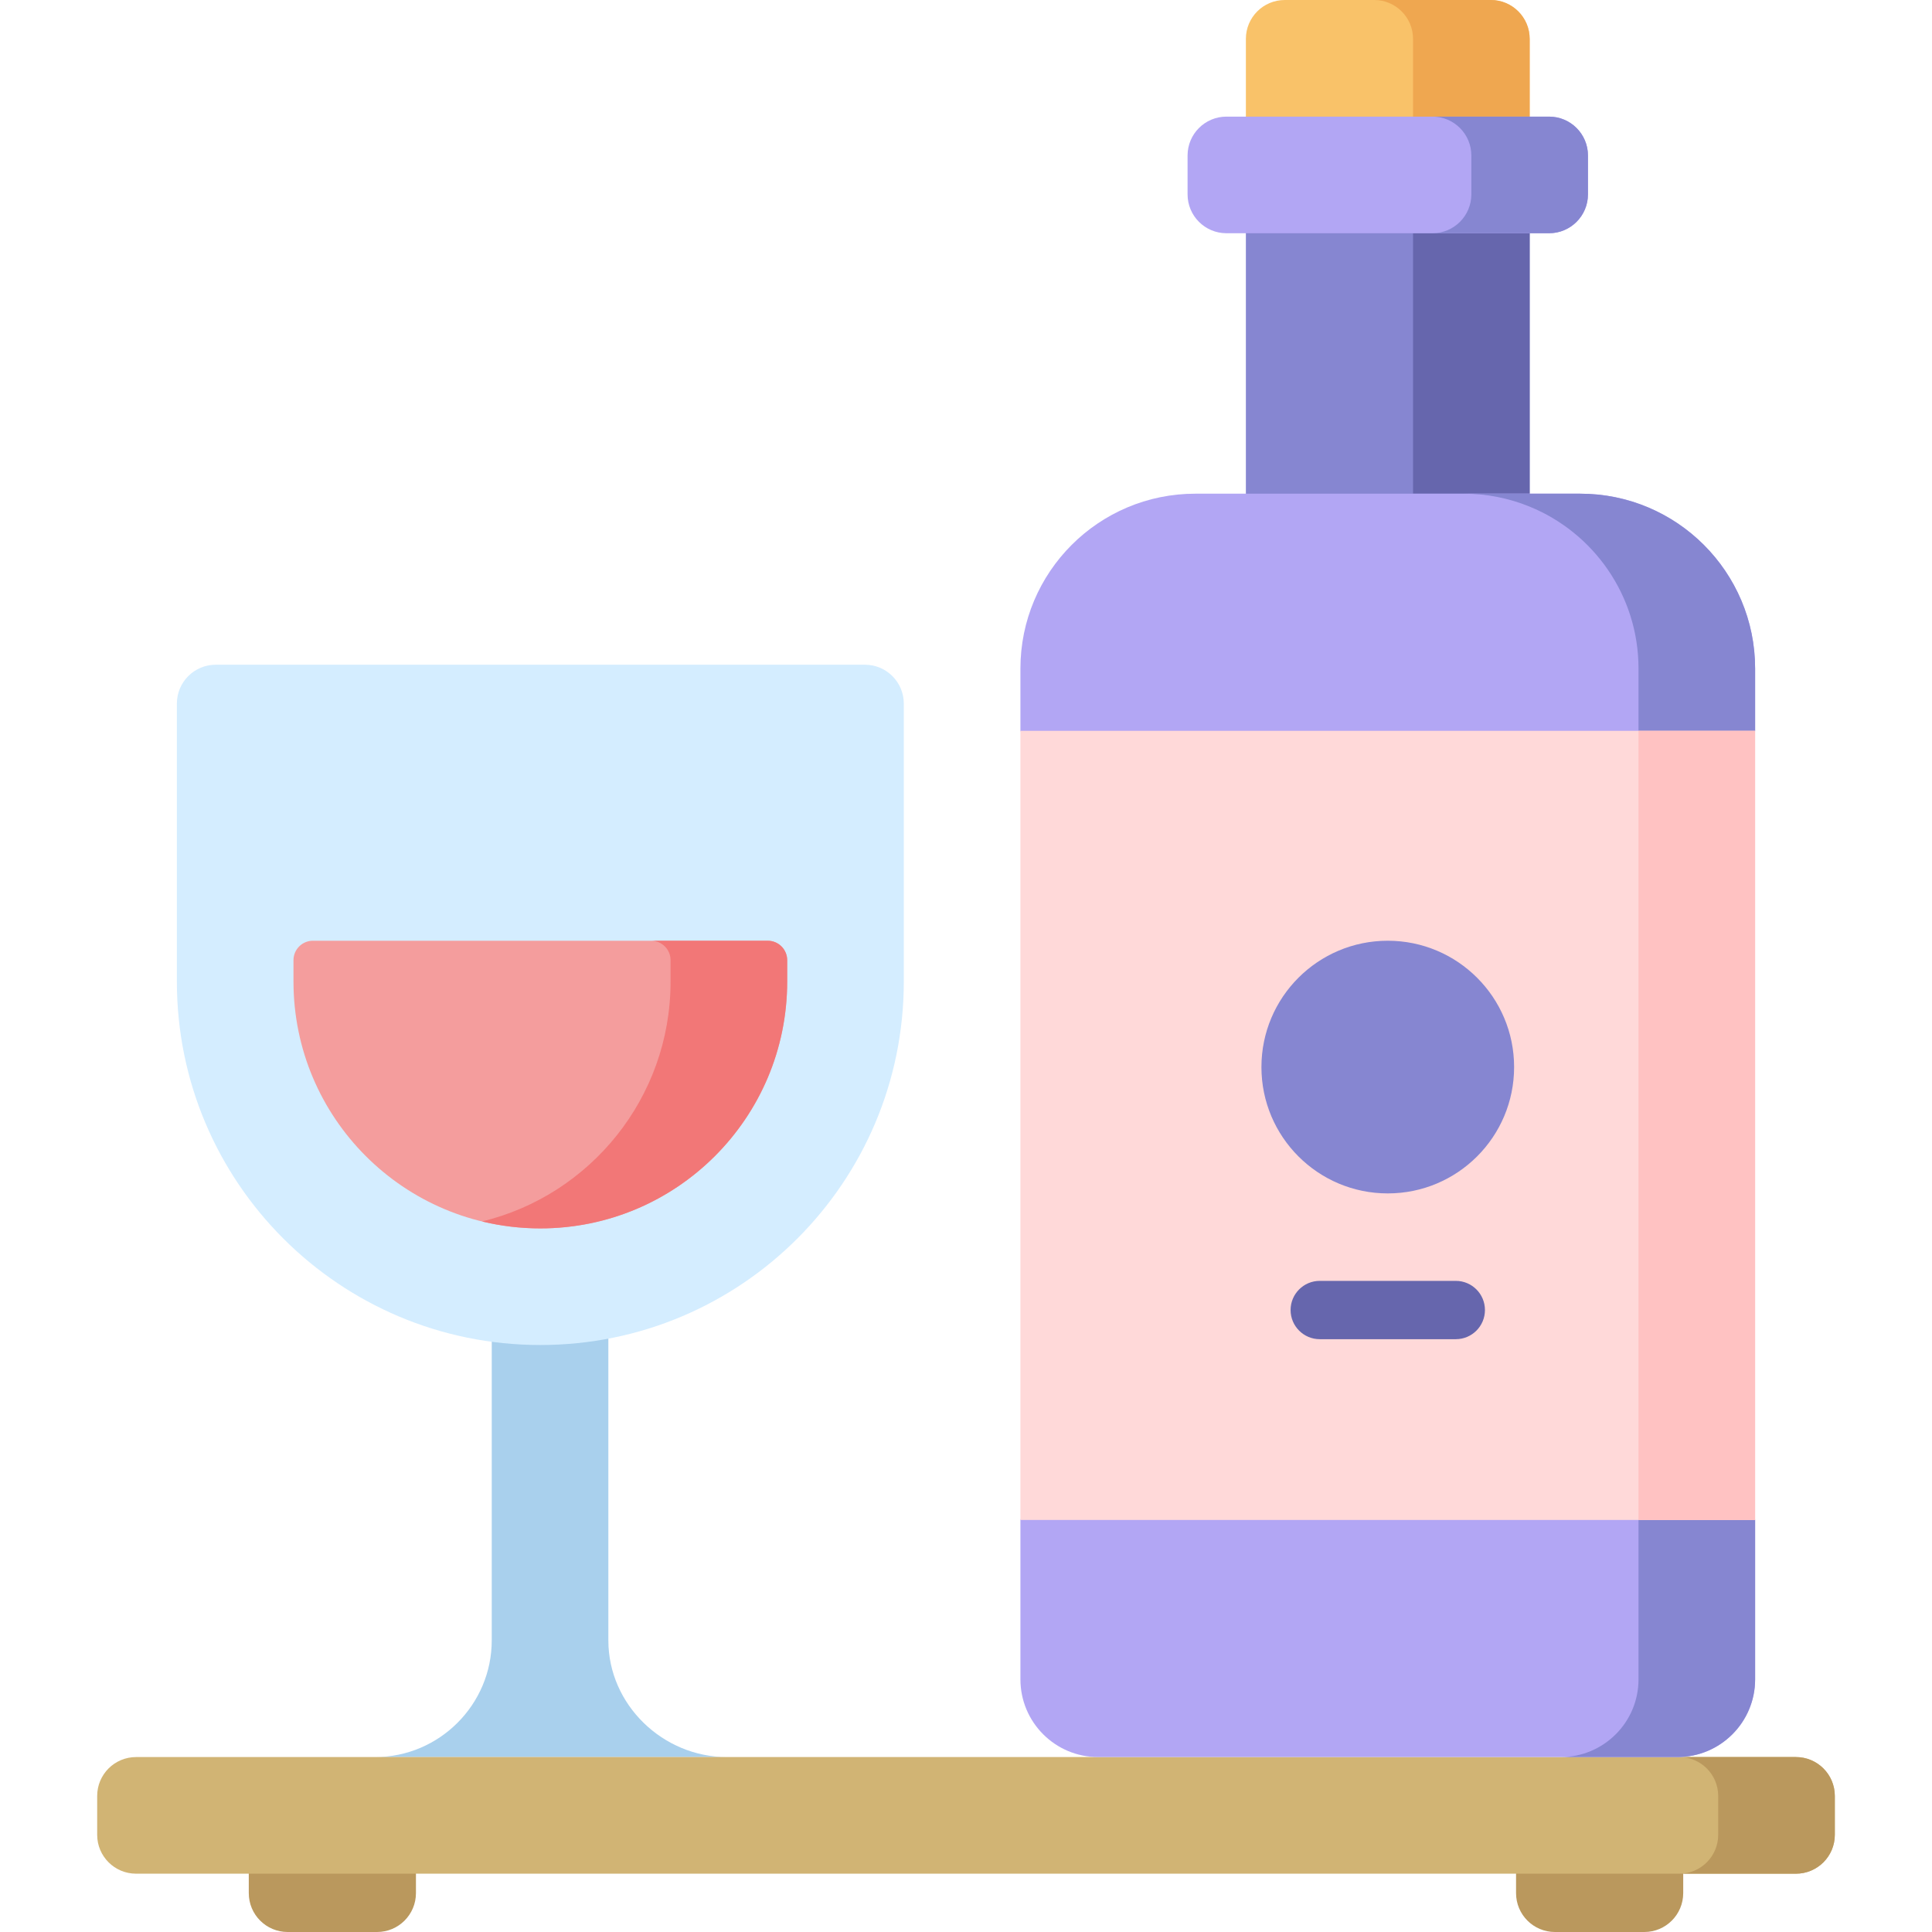 <svg width="130" height="130" viewBox="0 0 130 130" fill="none" xmlns="http://www.w3.org/2000/svg">
<path d="M40.935 88.018V110.382C40.935 114.698 44.598 118.229 48.913 118.229H25.241C29.557 118.229 33.088 114.698 33.088 110.382V88.018H40.935Z" fill="#A9D0ED"/>
<path d="M36.358 90.503C22.851 90.503 11.901 79.553 11.901 66.046V47.344C11.901 45.899 13.072 44.728 14.517 44.728H58.199C59.644 44.728 60.815 45.899 60.815 47.344V66.046C60.815 79.553 49.865 90.503 36.358 90.503Z" fill="#D4EDFF"/>
<path d="M25.372 130H19.356C17.911 130 16.74 128.829 16.74 127.384V123.461H27.988V127.384C27.988 128.829 26.817 130 25.372 130Z" fill="#BA985D"/>
<path d="M110.644 130H104.628C103.183 130 102.012 128.829 102.012 127.384V123.461H113.26V127.384C113.259 128.829 112.088 130 110.644 130Z" fill="#BA985D"/>
<path d="M120.845 126.076H9.155C7.71 126.076 6.539 124.905 6.539 123.461V120.845C6.539 119.4 7.71 118.229 9.155 118.229H120.845C122.29 118.229 123.461 119.4 123.461 120.845V123.461C123.461 124.905 122.29 126.076 120.845 126.076Z" fill="#D1B474"/>
<path d="M123.461 120.845V123.461C123.461 124.905 122.289 126.077 120.845 126.077H112.998C114.442 126.077 115.614 124.905 115.614 123.461V120.845C115.614 119.401 114.442 118.229 112.998 118.229H120.845C122.289 118.229 123.461 119.401 123.461 120.845Z" fill="#BA985D"/>
<path d="M36.358 82.656C27.185 82.656 19.748 75.219 19.748 66.046V64.608C19.748 63.885 20.334 63.3 21.056 63.3H51.66C52.382 63.3 52.968 63.885 52.968 64.608V66.046C52.968 75.219 45.532 82.656 36.358 82.656Z" fill="#F49D9D"/>
<path d="M52.968 64.608V66.046C52.968 75.219 45.531 82.656 36.358 82.656C35.006 82.656 33.693 82.494 32.435 82.188C39.714 80.428 45.121 73.867 45.121 66.047V64.608C45.121 63.886 44.535 63.3 43.813 63.3H51.66C52.382 63.3 52.968 63.886 52.968 64.608Z" fill="#F27777"/>
<path d="M100.312 0H86.448C85.004 0 83.833 1.171 83.833 2.616V10.463H102.927V2.616C102.928 1.171 101.757 0 100.312 0Z" fill="#F9C269"/>
<path d="M102.928 2.616V10.463H95.081V2.616C95.081 1.172 93.909 0 92.465 0H100.312C101.756 0 102.928 1.172 102.928 2.616Z" fill="#EFA750"/>
<path d="M83.833 11.771H102.928V38.451H83.833V11.771Z" fill="#8686D1"/>
<path d="M95.081 15.694H102.928V33.219H95.081V15.694Z" fill="#6666AD"/>
<path d="M112.867 118.229H73.893C71.004 118.229 68.662 115.887 68.662 112.998V102.274L78.056 74.8L68.662 49.175V44.99C68.662 38.489 73.932 33.219 80.433 33.219H106.328C112.829 33.219 118.098 38.489 118.098 44.99V49.175L108.196 75.724L118.098 102.273V112.998C118.099 115.887 115.756 118.229 112.867 118.229Z" fill="#B2A6F4"/>
<path d="M118.099 44.99V49.175L112.513 75.724L118.099 102.273V112.998C118.099 115.888 115.758 118.229 112.867 118.229H105.02C107.91 118.229 110.252 115.888 110.252 112.998V44.99C110.252 40.062 107.223 35.843 102.928 34.09C101.555 33.528 100.053 33.219 98.481 33.219H106.328C112.828 33.219 118.099 38.49 118.099 44.99Z" fill="#8686D1"/>
<path d="M104.235 15.694H82.525C81.08 15.694 79.909 14.523 79.909 13.078V10.463C79.909 9.018 81.08 7.847 82.525 7.847H104.235C105.68 7.847 106.851 9.018 106.851 10.463V13.078C106.851 14.523 105.68 15.694 104.235 15.694Z" fill="#B2A6F4"/>
<path d="M106.851 10.463V13.078C106.851 14.522 105.679 15.694 104.235 15.694H96.388C97.832 15.694 99.004 14.522 99.004 13.078V10.463C99.004 9.019 97.832 7.847 96.388 7.847H104.235C105.679 7.847 106.851 9.019 106.851 10.463Z" fill="#8686D1"/>
<path d="M68.662 49.175H118.099V102.274H68.662V49.175Z" fill="#FFD9D9"/>
<path d="M110.251 49.175H118.098V102.274H110.251V49.175Z" fill="#FFC2C2"/>
<path d="M93.38 80.302C88.685 80.302 84.879 76.496 84.879 71.801C84.879 67.106 88.685 63.3 93.38 63.3C98.075 63.3 101.881 67.106 101.881 71.801C101.881 76.496 98.075 80.302 93.38 80.302Z" fill="#8686D1"/>
<path d="M97.958 90.111H88.803C87.72 90.111 86.841 89.232 86.841 88.149C86.841 87.066 87.72 86.187 88.803 86.187H97.958C99.041 86.187 99.919 87.066 99.919 88.149C99.919 89.232 99.041 90.111 97.958 90.111Z" fill="#6666AD"/>
</svg>
